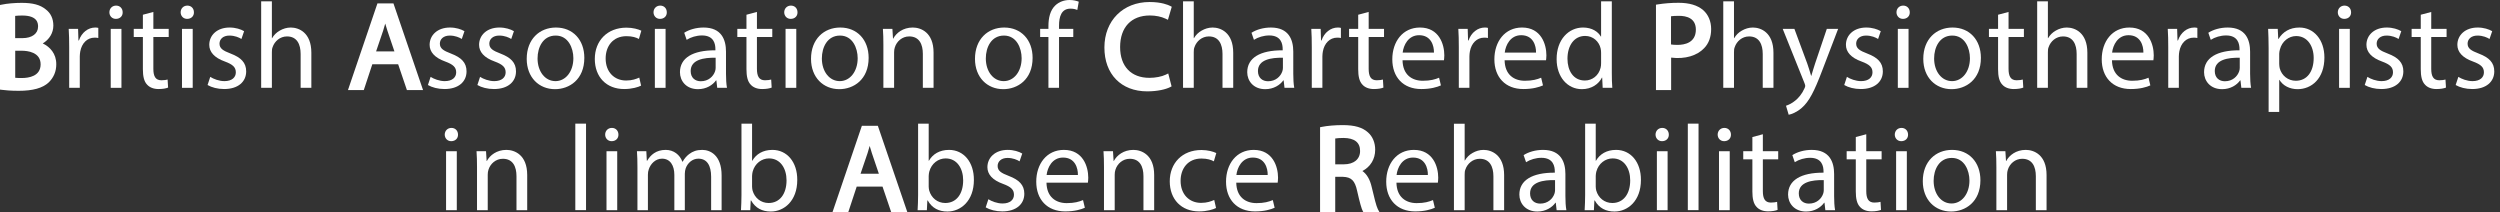<?xml version="1.0" encoding="utf-8"?>
<!-- Generator: Adobe Illustrator 26.5.0, SVG Export Plug-In . SVG Version: 6.00 Build 0)  -->
<svg version="1.1" id="Layer_1" xmlns="http://www.w3.org/2000/svg" xmlns:xlink="http://www.w3.org/1999/xlink" x="0px" y="0px"
	 viewBox="0 0 410.47 34.88" style="enable-background:new 0 0 410.47 34.88;" xml:space="preserve">
<rect x="0" y="0" width="410.47" height="34.88" fill="#333333" stroke="none"/>
<style type="text/css">
	.st0{fill:#FFF;}
</style>
<g>
	<path class="st0" d="M7.02,7.13C8.11,6.47,8.76,5.4,8.76,4.2c0-1.14-0.44-2.06-1.26-2.67C6.59,0.79,5.38,0.47,3.56,0.47
		c-1.17,0-2.41,0.11-3.26,0.29L0,0.82v13.89l0.32,0.04c0.44,0.06,1.39,0.16,2.75,0.16c2.31,0,3.92-0.44,4.92-1.37
		c0.83-0.81,1.25-1.81,1.25-2.97C9.26,8.8,8.18,7.68,7.02,7.13z M3.7,6.26H2.49V2.61c0.31-0.04,0.7-0.06,1.17-0.06
		c2.59,0,2.59,1.37,2.59,1.83C6.25,5.52,5.25,6.26,3.7,6.26z M6.67,10.56c0,1.95-1.93,2.25-3.08,2.25c-0.46,0-0.82-0.01-1.09-0.04
		V8.33h1.07C4.49,8.33,6.67,8.55,6.67,10.56z"/>
	<path class="st0" d="M12.96,6.64h-0.08l-0.06-1.9h-1.54c0.06,0.9,0.08,1.88,0.08,3.02v6.66h1.74V9.26c0-0.3,0.04-0.58,0.08-0.82
		c0.24-1.32,1.12-2.26,2.36-2.26c0.24,0,0.42,0.02,0.6,0.06V4.58c-0.16-0.04-0.3-0.06-0.5-0.06C14.46,4.52,13.4,5.34,12.96,6.64z"/>
	<path class="st0" d="M19.06,0.92c-0.64,0-1.1,0.48-1.1,1.1c0,0.6,0.44,1.08,1.06,1.08c0.7,0,1.14-0.48,1.12-1.08
		C20.14,1.4,19.72,0.92,19.06,0.92z"/>
	<rect x="18.18" y="4.74" class="st0" width="1.76" height="9.68"/>
	<path class="st0" d="M25.18,1.96l-1.72,0.46v2.32h-1.5v1.34h1.5v5.28c0,1.14,0.18,2,0.68,2.52c0.42,0.48,1.08,0.74,1.9,0.74
		c0.68,0,1.22-0.1,1.56-0.24l-0.08-1.32c-0.22,0.06-0.56,0.12-1.02,0.12c-0.98,0-1.32-0.68-1.32-1.88V6.08h2.52V4.74h-2.52V1.96z"/>
	<rect x="29.88" y="4.74" class="st0" width="1.76" height="9.68"/>
	<path class="st0" d="M30.76,0.92c-0.64,0-1.1,0.48-1.1,1.1c0,0.6,0.44,1.08,1.06,1.08c0.7,0,1.14-0.48,1.12-1.08
		C31.84,1.4,31.42,0.92,30.76,0.92z"/>
	<path class="st0" d="M37.88,8.8c-1.26-0.48-1.84-0.84-1.84-1.64c0-0.72,0.58-1.32,1.62-1.32c0.9,0,1.6,0.32,1.98,0.56l0.44-1.28
		c-0.54-0.32-1.4-0.6-2.38-0.6c-2.08,0-3.34,1.28-3.34,2.84c0,1.16,0.82,2.12,2.56,2.74c1.3,0.48,1.8,0.94,1.8,1.78
		c0,0.8-0.6,1.44-1.88,1.44c-0.88,0-1.8-0.36-2.32-0.7l-0.44,1.34c0.68,0.4,1.66,0.66,2.72,0.66c2.3,0,3.62-1.2,3.62-2.9
		C40.42,10.28,39.56,9.44,37.88,8.8z"/>
	<path class="st0" d="M47.74,4.52c-0.66,0-1.28,0.2-1.8,0.5c-0.54,0.3-0.98,0.74-1.26,1.24h-0.04V0.22h-1.76v14.2h1.76V8.58
		c0-0.34,0.02-0.6,0.12-0.84c0.32-0.96,1.22-1.76,2.36-1.76c1.66,0,2.24,1.32,2.24,2.88v5.56h1.76V8.66
		C51.12,5.32,49.04,4.52,47.74,4.52z"/>
	<path class="st0" d="M61.97,0.56l-4.84,14.23h2.6l1.4-4.24h4.24l1.44,4.24h2.65L64.6,0.56H61.97z M64.76,8.44h-3.01l1.16-3.41
		c0.12-0.36,0.23-0.74,0.34-1.16c0.11,0.38,0.22,0.77,0.36,1.18L64.76,8.44z"/>
	<path class="st0" d="M74.06,8.8c-1.26-0.48-1.84-0.84-1.84-1.64c0-0.72,0.58-1.32,1.62-1.32c0.9,0,1.6,0.32,1.98,0.56l0.44-1.28
		c-0.54-0.32-1.4-0.6-2.38-0.6c-2.08,0-3.34,1.28-3.34,2.84c0,1.16,0.82,2.12,2.56,2.74c1.3,0.48,1.8,0.94,1.8,1.78
		c0,0.8-0.6,1.44-1.88,1.44c-0.88,0-1.8-0.36-2.32-0.7l-0.44,1.34c0.68,0.4,1.66,0.66,2.72,0.66c2.3,0,3.62-1.2,3.62-2.9
		C76.6,10.28,75.74,9.44,74.06,8.8z"/>
	<path class="st0" d="M81.14,13.32c-0.88,0-1.8-0.36-2.32-0.7l-0.44,1.34c0.68,0.4,1.66,0.66,2.72,0.66c2.3,0,3.62-1.2,3.62-2.9
		c0-1.44-0.86-2.28-2.54-2.92c-1.26-0.48-1.84-0.84-1.84-1.64c0-0.72,0.58-1.32,1.62-1.32c0.9,0,1.6,0.32,1.98,0.56l0.44-1.28
		c-0.54-0.32-1.4-0.6-2.38-0.6c-2.08,0-3.34,1.28-3.34,2.84c0,1.16,0.82,2.12,2.56,2.74c1.3,0.48,1.8,0.94,1.8,1.78
		C83.02,12.68,82.42,13.32,81.14,13.32z"/>
	<path class="st0" d="M91.28,4.52c-2.68,0-4.8,1.9-4.8,5.14c0,3.06,2.02,4.98,4.64,4.98c2.34,0,4.82-1.56,4.82-5.14
		C95.94,6.54,94.06,4.52,91.28,4.52z M91.2,13.32c-1.72,0-2.94-1.6-2.94-3.72c0-1.84,0.9-3.76,2.98-3.76s2.9,2.08,2.9,3.72
		C94.14,11.74,92.88,13.32,91.2,13.32z"/>
	<path class="st0" d="M104.96,12.74c-0.5,0.22-1.16,0.48-2.16,0.48c-1.92,0-3.36-1.38-3.36-3.62c0-2.02,1.2-3.66,3.42-3.66
		c0.96,0,1.62,0.22,2.04,0.46l0.4-1.36c-0.48-0.24-1.4-0.5-2.44-0.5c-3.16,0-5.2,2.16-5.2,5.14c0,2.96,1.9,4.94,4.82,4.94
		c1.3,0,2.32-0.32,2.78-0.56L104.96,12.74z"/>
	<path class="st0" d="M108.36,3.1c0.7,0,1.14-0.48,1.12-1.08c0-0.62-0.42-1.1-1.08-1.1c-0.64,0-1.1,0.48-1.1,1.1
		C107.3,2.62,107.74,3.1,108.36,3.1z"/>
	<rect x="107.52" y="4.74" class="st0" width="1.76" height="9.68"/>
	<path class="st0" d="M119.2,8.48c0-1.94-0.72-3.96-3.68-3.96c-1.22,0-2.38,0.34-3.18,0.86l0.4,1.16c0.68-0.44,1.62-0.72,2.52-0.72
		c1.98,0,2.2,1.44,2.2,2.24v0.2c-3.74-0.02-5.82,1.26-5.82,3.6c0,1.4,1,2.78,2.96,2.78c1.38,0,2.42-0.68,2.96-1.44h0.06l0.14,1.22
		h1.6c-0.12-0.66-0.16-1.48-0.16-2.32L119.2,8.48L119.2,8.48z M117.5,11.16c0,0.18-0.04,0.38-0.1,0.56
		c-0.28,0.82-1.08,1.62-2.34,1.62c-0.9,0-1.66-0.54-1.66-1.68c0-1.88,2.18-2.22,4.1-2.18V11.16z"/>
	<path class="st0" d="M122.56,11.36c0,1.14,0.18,2,0.68,2.52c0.42,0.48,1.08,0.74,1.9,0.74c0.68,0,1.22-0.1,1.56-0.24l-0.08-1.32
		c-0.22,0.06-0.56,0.12-1.02,0.12c-0.98,0-1.32-0.68-1.32-1.88V6.08h2.52V4.74h-2.52V1.96l-1.72,0.46v2.32h-1.5v1.34h1.5
		L122.56,11.36L122.56,11.36z"/>
	<rect x="128.98" y="4.74" class="st0" width="1.76" height="9.68"/>
	<path class="st0" d="M129.86,0.92c-0.64,0-1.1,0.48-1.1,1.1c0,0.6,0.44,1.08,1.06,1.08c0.7,0,1.14-0.48,1.12-1.08
		C130.94,1.4,130.52,0.92,129.86,0.92z"/>
	<path class="st0" d="M142.62,9.5c0-2.96-1.88-4.98-4.66-4.98c-2.68,0-4.8,1.9-4.8,5.14c0,3.06,2.02,4.98,4.64,4.98
		C140.14,14.64,142.62,13.08,142.62,9.5z M134.94,9.6c0-1.84,0.9-3.76,2.98-3.76c2.08,0,2.9,2.08,2.9,3.72
		c0,2.18-1.26,3.76-2.94,3.76C136.16,13.32,134.94,11.72,134.94,9.6z"/>
	<path class="st0" d="M151.52,8.84v5.58h1.76V8.64c0-3.32-2.08-4.12-3.42-4.12c-1.6,0-2.72,0.9-3.2,1.82h-0.04l-0.1-1.6h-1.56
		c0.06,0.8,0.08,1.62,0.08,2.62v7.06h1.76V8.6c0-0.3,0.04-0.6,0.12-0.82c0.3-0.98,1.2-1.8,2.36-1.8
		C150.94,5.98,151.52,7.28,151.52,8.84z"/>
	<path class="st0" d="M164.88,4.52c-2.68,0-4.8,1.9-4.8,5.14c0,3.06,2.02,4.98,4.64,4.98c2.34,0,4.82-1.56,4.82-5.14
		C169.54,6.54,167.66,4.52,164.88,4.52z M164.8,13.32c-1.72,0-2.94-1.6-2.94-3.72c0-1.84,0.9-3.76,2.98-3.76
		c2.08,0,2.9,2.08,2.9,3.72C167.74,11.74,166.48,13.32,164.8,13.32z"/>
	<path class="st0" d="M172.14,14.42h1.74V6.08h2.34V4.74h-2.34V4.22c0-1.48,0.38-2.8,1.88-2.8c0.5,0,0.86,0.1,1.12,0.22l0.24-1.36
		c-0.34-0.14-0.88-0.28-1.5-0.28c-0.82,0-1.7,0.26-2.36,0.9c-0.82,0.78-1.12,2.02-1.12,3.38v0.46h-1.36v1.34h1.36V14.42z"/>
	<path class="st0" d="M188.36,15c1.75,0,3.07-0.35,3.73-0.68l0.27-0.14l-0.55-2.12l-0.41,0.2c-0.66,0.32-1.69,0.52-2.68,0.52
		c-3.01,0-4.81-1.89-4.81-5.05c0-3.25,1.83-5.19,4.89-5.19c0.95,0,1.86,0.19,2.56,0.52l0.4,0.19l0.63-2.14l-0.27-0.14
		c-0.29-0.15-1.39-0.64-3.37-0.64c-4.37,0-7.42,3.07-7.42,7.46C181.32,12.17,184.08,15,188.36,15z"/>
	<path class="st0" d="M202.48,14.42V8.66c0-3.34-2.08-4.14-3.38-4.14c-0.66,0-1.28,0.2-1.8,0.5c-0.54,0.3-0.98,0.74-1.26,1.24H196
		V0.22h-1.76v14.2H196V8.58c0-0.34,0.02-0.6,0.12-0.84c0.32-0.96,1.22-1.76,2.36-1.76c1.66,0,2.24,1.32,2.24,2.88v5.56L202.48,14.42
		L202.48,14.42z"/>
	<path class="st0" d="M212.34,8.48c0-1.94-0.72-3.96-3.68-3.96c-1.22,0-2.38,0.34-3.18,0.86l0.4,1.16c0.68-0.44,1.62-0.72,2.52-0.72
		c1.98,0,2.2,1.44,2.2,2.24v0.2c-3.74-0.02-5.82,1.26-5.82,3.6c0,1.4,1,2.78,2.96,2.78c1.38,0,2.42-0.68,2.96-1.44h0.06l0.14,1.22
		h1.6c-0.12-0.66-0.16-1.48-0.16-2.32V8.48z M210.64,11.16c0,0.18-0.04,0.38-0.1,0.56c-0.28,0.82-1.08,1.62-2.34,1.62
		c-0.9,0-1.66-0.54-1.66-1.68c0-1.88,2.18-2.22,4.1-2.18V11.16z"/>
	<path class="st0" d="M217.12,14.42V9.26c0-0.3,0.04-0.58,0.08-0.82c0.24-1.32,1.12-2.26,2.36-2.26c0.24,0,0.42,0.02,0.6,0.06V4.58
		c-0.16-0.04-0.3-0.06-0.5-0.06c-1.18,0-2.24,0.82-2.68,2.12h-0.08l-0.06-1.9h-1.54c0.06,0.9,0.08,1.88,0.08,3.02v6.66L217.12,14.42
		L217.12,14.42z"/>
	<path class="st0" d="M224.72,1.96L223,2.42v2.32h-1.5v1.34h1.5v5.28c0,1.14,0.18,2,0.68,2.52c0.42,0.48,1.08,0.74,1.9,0.74
		c0.68,0,1.22-0.1,1.56-0.24l-0.08-1.32c-0.22,0.06-0.56,0.12-1.02,0.12c-0.98,0-1.32-0.68-1.32-1.88V6.08h2.52V4.74h-2.52V1.96z"/>
	<path class="st0" d="M233.14,4.52c-2.82,0-4.54,2.3-4.54,5.22s1.78,4.88,4.76,4.88c1.54,0,2.6-0.32,3.22-0.6l-0.3-1.26
		c-0.66,0.28-1.42,0.5-2.68,0.5c-1.76,0-3.28-0.98-3.32-3.36h6.8c0.02-0.18,0.06-0.46,0.06-0.82C237.14,7.3,236.3,4.52,233.14,4.52z
		 M230.3,8.64c0.14-1.22,0.92-2.86,2.7-2.86c1.98,0,2.46,1.74,2.44,2.86H230.3z"/>
	<path class="st0" d="M239.52,14.42h1.74V9.26c0-0.3,0.04-0.58,0.08-0.82c0.24-1.32,1.12-2.26,2.36-2.26c0.24,0,0.42,0.02,0.6,0.06
		V4.58c-0.16-0.04-0.3-0.06-0.5-0.06c-1.18,0-2.24,0.82-2.68,2.12h-0.08l-0.06-1.9h-1.54c0.06,0.9,0.08,1.88,0.08,3.02L239.52,14.42
		L239.52,14.42z"/>
	<path class="st0" d="M250.12,14.62c1.54,0,2.6-0.32,3.22-0.6l-0.3-1.26c-0.66,0.28-1.42,0.5-2.68,0.5c-1.76,0-3.28-0.98-3.32-3.36
		h6.8c0.02-0.18,0.06-0.46,0.06-0.82c0-1.78-0.84-4.56-4-4.56c-2.82,0-4.54,2.3-4.54,5.22C245.36,12.66,247.14,14.62,250.12,14.62z
		 M249.76,5.78c1.98,0,2.46,1.74,2.44,2.86h-5.14C247.2,7.42,247.98,5.78,249.76,5.78z"/>
	<path class="st0" d="M263.02,12.74h0.04l0.08,1.68h1.58c-0.06-0.66-0.08-1.64-0.08-2.5V0.22h-1.76V6h-0.04
		c-0.44-0.78-1.44-1.48-2.92-1.48c-2.36,0-4.36,1.98-4.34,5.2c0,2.94,1.8,4.92,4.14,4.92C261.3,14.64,262.48,13.82,263.02,12.74z
		 M260.22,13.22c-1.9,0-2.86-1.62-2.86-3.58c0-2.14,1.08-3.74,2.9-3.74c1.32,0,2.28,0.92,2.54,2.04c0.06,0.22,0.08,0.52,0.08,0.74
		v1.68c0,0.28-0.02,0.52-0.08,0.76C262.48,12.44,261.4,13.22,260.22,13.22z"/>
	<path class="st0" d="M275.6,0.46c-1.22,0-2.33,0.09-3.4,0.26l-0.31,0.05v14.02h2.49V9.46c2.32,0.29,4.28-0.34,5.42-1.55
		c0.76-0.78,1.15-1.84,1.15-3.14c0-1.27-0.47-2.37-1.3-3.1C278.73,0.87,277.38,0.46,275.6,0.46z M278.44,4.86
		c0,2.18-1.88,2.51-3.01,2.51c-0.43,0-0.78-0.02-1.07-0.07V2.67c0.28-0.04,0.71-0.07,1.27-0.07C276.92,2.59,278.44,2.99,278.44,4.86
		z"/>
	<path class="st0" d="M289.42,8.86v5.56h1.76V8.66c0-3.34-2.08-4.14-3.38-4.14c-0.66,0-1.28,0.2-1.8,0.5
		c-0.54,0.3-0.98,0.74-1.26,1.24h-0.04V0.22h-1.76v14.2h1.76V8.58c0-0.34,0.02-0.6,0.12-0.84c0.32-0.96,1.22-1.76,2.36-1.76
		C288.84,5.98,289.42,7.3,289.42,8.86z"/>
	<path class="st0" d="M298.02,10.42c-0.24,0.7-0.44,1.44-0.62,2.02h-0.04c-0.16-0.58-0.4-1.34-0.62-1.98l-2.12-5.72h-1.92l3.58,8.92
		c0.08,0.22,0.12,0.36,0.12,0.46s-0.06,0.24-0.14,0.42c-0.4,0.9-1,1.58-1.48,1.96c-0.52,0.44-1.1,0.72-1.54,0.86l0.44,1.48
		c0.44-0.08,1.3-0.38,2.16-1.14c1.2-1.04,2.06-2.74,3.32-6.06l2.64-6.9h-1.86L298.02,10.42z"/>
	<path class="st0" d="M306.6,8.8c-1.26-0.48-1.84-0.84-1.84-1.64c0-0.72,0.58-1.32,1.62-1.32c0.9,0,1.6,0.32,1.98,0.56l0.44-1.28
		c-0.54-0.32-1.4-0.6-2.38-0.6c-2.08,0-3.34,1.28-3.34,2.84c0,1.16,0.82,2.12,2.56,2.74c1.3,0.48,1.8,0.94,1.8,1.78
		c0,0.8-0.6,1.44-1.88,1.44c-0.88,0-1.8-0.36-2.32-0.7l-0.44,1.34c0.68,0.4,1.66,0.66,2.72,0.66c2.3,0,3.62-1.2,3.62-2.9
		C309.14,10.28,308.28,9.44,306.6,8.8z"/>
	<path class="st0" d="M312.48,0.92c-0.64,0-1.1,0.48-1.1,1.1c0,0.6,0.44,1.08,1.06,1.08c0.7,0,1.14-0.48,1.12-1.08
		C313.56,1.4,313.14,0.92,312.48,0.92z"/>
	<rect x="311.6" y="4.74" class="st0" width="1.76" height="9.68"/>
	<path class="st0" d="M320.58,4.52c-2.68,0-4.8,1.9-4.8,5.14c0,3.06,2.02,4.98,4.64,4.98c2.34,0,4.82-1.56,4.82-5.14
		C325.24,6.54,323.36,4.52,320.58,4.52z M320.5,13.32c-1.72,0-2.94-1.6-2.94-3.72c0-1.84,0.9-3.76,2.98-3.76
		c2.08,0,2.9,2.08,2.9,3.72C323.44,11.74,322.18,13.32,320.5,13.32z"/>
	<path class="st0" d="M328.06,11.36c0,1.14,0.18,2,0.68,2.52c0.42,0.48,1.08,0.74,1.9,0.74c0.68,0,1.22-0.1,1.56-0.24l-0.08-1.32
		c-0.22,0.06-0.56,0.12-1.02,0.12c-0.98,0-1.32-0.68-1.32-1.88V6.08h2.52V4.74h-2.52V1.96l-1.72,0.46v2.32h-1.5v1.34h1.5V11.36z"/>
	<path class="st0" d="M339.34,4.52c-0.66,0-1.28,0.2-1.8,0.5c-0.54,0.3-0.98,0.74-1.26,1.24h-0.04V0.22h-1.76v14.2h1.76V8.58
		c0-0.34,0.02-0.6,0.12-0.84c0.32-0.96,1.22-1.76,2.36-1.76c1.66,0,2.24,1.32,2.24,2.88v5.56h1.76V8.66
		C342.72,5.32,340.64,4.52,339.34,4.52z"/>
	<path class="st0" d="M349.62,4.52c-2.82,0-4.54,2.3-4.54,5.22s1.78,4.88,4.76,4.88c1.54,0,2.6-0.32,3.22-0.6l-0.3-1.26
		c-0.66,0.28-1.42,0.5-2.68,0.5c-1.76,0-3.28-0.98-3.32-3.36h6.8c0.02-0.18,0.06-0.46,0.06-0.82C353.62,7.3,352.78,4.52,349.62,4.52
		z M346.78,8.64c0.14-1.22,0.92-2.86,2.7-2.86c1.98,0,2.46,1.74,2.44,2.86H346.78z"/>
	<path class="st0" d="M357.6,6.64h-0.08l-0.06-1.9h-1.54c0.06,0.9,0.08,1.88,0.08,3.02v6.66h1.74V9.26c0-0.3,0.04-0.58,0.08-0.82
		c0.24-1.32,1.12-2.26,2.36-2.26c0.24,0,0.42,0.02,0.6,0.06V4.58c-0.16-0.04-0.3-0.06-0.5-0.06C359.1,4.52,358.04,5.34,357.6,6.64z"
		/>
	<path class="st0" d="M369.44,8.48c0-1.94-0.72-3.96-3.68-3.96c-1.22,0-2.38,0.34-3.18,0.86l0.4,1.16c0.68-0.44,1.62-0.72,2.52-0.72
		c1.98,0,2.2,1.44,2.2,2.24v0.2c-3.74-0.02-5.82,1.26-5.82,3.6c0,1.4,1,2.78,2.96,2.78c1.38,0,2.42-0.68,2.96-1.44h0.06l0.14,1.22
		h1.6c-0.12-0.66-0.16-1.48-0.16-2.32V8.48z M367.74,11.16c0,0.18-0.04,0.38-0.1,0.56c-0.28,0.82-1.08,1.62-2.34,1.62
		c-0.9,0-1.66-0.54-1.66-1.68c0-1.88,2.18-2.22,4.1-2.18V11.16z"/>
	<path class="st0" d="M377.54,4.52c-1.58,0-2.72,0.7-3.44,1.88h-0.04l-0.08-1.66h-1.58c0.04,0.92,0.08,1.92,0.08,3.16v10.48h1.74
		v-5.26h0.04c0.58,0.96,1.7,1.52,2.98,1.52c2.28,0,4.4-1.72,4.4-5.2C381.64,6.5,379.88,4.52,377.54,4.52z M376.94,13.26
		c-1.26,0-2.32-0.84-2.64-2.06c-0.04-0.22-0.08-0.46-0.08-0.72V8.82c0-0.24,0.06-0.5,0.12-0.72c0.34-1.32,1.46-2.18,2.66-2.18
		c1.86,0,2.88,1.66,2.88,3.6C379.88,11.74,378.8,13.26,376.94,13.26z"/>
	<path class="st0" d="M384.94,0.92c-0.64,0-1.1,0.48-1.1,1.1c0,0.6,0.44,1.08,1.06,1.08c0.7,0,1.14-0.48,1.12-1.08
		C386.02,1.4,385.6,0.92,384.94,0.92z"/>
	<rect x="384.05" y="4.74" class="st0" width="1.76" height="9.68"/>
	<path class="st0" d="M392.06,8.8c-1.26-0.48-1.84-0.84-1.84-1.64c0-0.72,0.58-1.32,1.62-1.32c0.9,0,1.6,0.32,1.98,0.56l0.44-1.28
		c-0.54-0.32-1.4-0.6-2.38-0.6c-2.08,0-3.34,1.28-3.34,2.84c0,1.16,0.82,2.12,2.56,2.74c1.3,0.48,1.8,0.94,1.8,1.78
		c0,0.8-0.6,1.44-1.88,1.44c-0.88,0-1.8-0.36-2.32-0.7l-0.44,1.34c0.68,0.4,1.66,0.66,2.72,0.66c2.3,0,3.62-1.2,3.62-2.9
		C394.6,10.28,393.74,9.44,392.06,8.8z"/>
	<path class="st0" d="M399.18,1.96l-1.72,0.46v2.32h-1.5v1.34h1.5v5.28c0,1.14,0.18,2,0.68,2.52c0.42,0.48,1.08,0.74,1.9,0.74
		c0.68,0,1.22-0.1,1.56-0.24l-0.08-1.32c-0.22,0.06-0.56,0.12-1.02,0.12c-0.98,0-1.32-0.68-1.32-1.88V6.08h2.52V4.74h-2.52V1.96z"/>
	<path class="st0" d="M406.99,8.8c-1.26-0.48-1.84-0.84-1.84-1.64c0-0.72,0.58-1.32,1.62-1.32c0.9,0,1.6,0.32,1.98,0.56l0.44-1.28
		c-0.54-0.32-1.4-0.6-2.38-0.6c-2.08,0-3.34,1.28-3.34,2.84c0,1.16,0.82,2.12,2.56,2.74c1.3,0.48,1.8,0.94,1.8,1.78
		c0,0.8-0.6,1.44-1.88,1.44c-0.88,0-1.8-0.36-2.32-0.7l-0.44,1.34c0.68,0.4,1.66,0.66,2.72,0.66c2.3,0,3.62-1.2,3.62-2.9
		C409.53,10.28,408.68,9.44,406.99,8.8z"/>
	<rect x="73.24" y="24.83" class="st0" width="1.76" height="9.68"/>
	<path class="st0" d="M74.12,21c-0.64,0-1.1,0.48-1.1,1.1c0,0.6,0.44,1.08,1.06,1.08c0.7,0,1.14-0.48,1.12-1.08
		C75.2,21.49,74.78,21,74.12,21z"/>
	<path class="st0" d="M83.14,24.61c-1.6,0-2.72,0.9-3.2,1.82H79.9l-0.1-1.6h-1.56c0.06,0.8,0.08,1.62,0.08,2.62v7.06h1.76v-5.82
		c0-0.3,0.04-0.6,0.12-0.82c0.3-0.98,1.2-1.8,2.36-1.8c1.66,0,2.24,1.3,2.24,2.86v5.58h1.76v-5.78
		C86.56,25.41,84.48,24.61,83.14,24.61z"/>
	<rect x="94.46" y="20.3" class="st0" width="1.76" height="14.2"/>
	<path class="st0" d="M100.46,21c-0.64,0-1.1,0.48-1.1,1.1c0,0.6,0.44,1.08,1.06,1.08c0.7,0,1.14-0.48,1.12-1.08
		C101.54,21.49,101.12,21,100.46,21z"/>
	<rect x="99.58" y="24.83" class="st0" width="1.76" height="9.68"/>
	<path class="st0" d="M115.3,24.61c-0.92,0-1.56,0.24-2.14,0.68c-0.4,0.3-0.78,0.72-1.08,1.26h-0.04c-0.42-1.14-1.42-1.94-2.74-1.94
		c-1.6,0-2.5,0.86-3.04,1.78h-0.06l-0.08-1.56h-1.54c0.06,0.8,0.08,1.62,0.08,2.62v7.06h1.72v-5.84c0-0.3,0.04-0.6,0.14-0.86
		c0.28-0.88,1.08-1.76,2.18-1.76c1.34,0,2.02,1.12,2.02,2.66v5.8h1.72v-5.98c0-0.32,0.06-0.64,0.14-0.88c0.3-0.86,1.08-1.6,2.08-1.6
		c1.42,0,2.1,1.12,2.1,2.98v5.48h1.72v-5.7C118.48,25.45,116.58,24.61,115.3,24.61z"/>
	<path class="st0" d="M126.82,24.61c-1.56,0-2.68,0.7-3.3,1.78h-0.04v-6.08h-1.74v11.7c0,0.86-0.04,1.84-0.08,2.5h1.52l0.08-1.6
		h0.06c0.72,1.28,1.84,1.82,3.24,1.82c2.16,0,4.34-1.72,4.34-5.18C130.92,26.61,129.22,24.61,126.82,24.61z M126.2,33.33
		c-1.28,0-2.3-0.84-2.64-2.06c-0.04-0.2-0.08-0.42-0.08-0.64v-1.74c0-0.28,0.06-0.52,0.1-0.72c0.36-1.34,1.48-2.16,2.68-2.16
		c1.88,0,2.88,1.66,2.88,3.6C129.14,31.83,128.04,33.33,126.2,33.33z"/>
	<path class="st0" d="M141.51,20.65l-4.84,14.23h2.59l1.4-4.24h4.24l1.44,4.24h2.65l-4.86-14.23H141.51z M144.3,28.53h-3.01
		l1.16-3.41c0.12-0.37,0.23-0.75,0.34-1.16c0.11,0.38,0.22,0.77,0.36,1.18L144.3,28.53z"/>
	<path class="st0" d="M155.82,24.61c-1.56,0-2.68,0.7-3.3,1.78h-0.04v-6.08h-1.74v11.7c0,0.86-0.04,1.84-0.08,2.5h1.52l0.08-1.6
		h0.06c0.72,1.28,1.84,1.82,3.24,1.82c2.16,0,4.34-1.72,4.34-5.18C159.92,26.61,158.22,24.61,155.82,24.61z M155.2,33.33
		c-1.28,0-2.3-0.84-2.64-2.06c-0.04-0.2-0.08-0.42-0.08-0.64v-1.74c0-0.28,0.06-0.52,0.1-0.72c0.36-1.34,1.48-2.16,2.68-2.16
		c1.88,0,2.88,1.66,2.88,3.6C158.14,31.83,157.04,33.33,155.2,33.33z"/>
	<path class="st0" d="M165.64,28.89c-1.26-0.48-1.84-0.84-1.84-1.64c0-0.72,0.58-1.32,1.62-1.32c0.9,0,1.6,0.32,1.98,0.56l0.44-1.28
		c-0.54-0.32-1.4-0.6-2.38-0.6c-2.08,0-3.34,1.28-3.34,2.84c0,1.16,0.82,2.12,2.56,2.74c1.3,0.48,1.8,0.94,1.8,1.78
		c0,0.8-0.6,1.44-1.88,1.44c-0.88,0-1.8-0.36-2.32-0.7l-0.44,1.34c0.68,0.4,1.66,0.66,2.72,0.66c2.3,0,3.62-1.2,3.62-2.9
		C168.18,30.37,167.32,29.53,165.64,28.89z"/>
	<path class="st0" d="M174.68,24.61c-2.82,0-4.54,2.3-4.54,5.22s1.78,4.88,4.76,4.88c1.54,0,2.6-0.32,3.22-0.6l-0.3-1.26
		c-0.66,0.28-1.42,0.5-2.68,0.5c-1.76,0-3.28-0.98-3.32-3.36h6.8c0.02-0.18,0.06-0.46,0.06-0.82
		C178.68,27.39,177.84,24.61,174.68,24.61z M171.84,28.73c0.14-1.22,0.92-2.86,2.7-2.86c1.98,0,2.46,1.74,2.44,2.86H171.84z"/>
	<path class="st0" d="M186.08,24.61c-1.6,0-2.72,0.9-3.2,1.82h-0.04l-0.1-1.6h-1.56c0.06,0.8,0.08,1.62,0.08,2.62v7.06h1.76v-5.82
		c0-0.3,0.04-0.6,0.12-0.82c0.3-0.98,1.2-1.8,2.36-1.8c1.66,0,2.24,1.3,2.24,2.86v5.58h1.76v-5.78
		C189.5,25.41,187.42,24.61,186.08,24.61z"/>
	<path class="st0" d="M197.26,26.03c0.96,0,1.62,0.22,2.04,0.46l0.4-1.36c-0.48-0.24-1.4-0.5-2.44-0.5c-3.16,0-5.2,2.16-5.2,5.14
		c0,2.96,1.9,4.94,4.82,4.94c1.3,0,2.32-0.32,2.78-0.56l-0.3-1.32c-0.5,0.22-1.16,0.48-2.16,0.48c-1.92,0-3.36-1.38-3.36-3.62
		C193.84,27.67,195.04,26.03,197.26,26.03z"/>
	<path class="st0" d="M205.84,24.61c-2.82,0-4.54,2.3-4.54,5.22s1.78,4.88,4.76,4.88c1.54,0,2.6-0.32,3.22-0.6l-0.3-1.26
		c-0.66,0.28-1.42,0.5-2.68,0.5c-1.76,0-3.28-0.98-3.32-3.36h6.8c0.02-0.18,0.06-0.46,0.06-0.82
		C209.84,27.39,209,24.61,205.84,24.61z M203,28.73c0.14-1.22,0.92-2.86,2.7-2.86c1.98,0,2.46,1.74,2.44,2.86H203z"/>
	<path class="st0" d="M225.22,30.72c-0.28-1.24-0.8-2.13-1.53-2.64c1.33-0.7,2.1-1.96,2.1-3.5c0-1.16-0.42-2.17-1.18-2.84
		c-0.92-0.83-2.2-1.2-4.15-1.2c-1.26,0-2.53,0.11-3.42,0.29l-0.3,0.06v13.98h2.49v-5.84h1.25c1.41,0.05,1.98,0.62,2.35,2.33
		c0.45,1.98,0.72,2.94,0.94,3.33l0.11,0.19h2.64l-0.3-0.55C225.97,33.84,225.63,32.47,225.22,30.72z M223.31,24.79
		c0,1.35-1.02,2.19-2.67,2.19h-1.41v-4.24c0.3-0.05,0.75-0.09,1.34-0.09C222.39,22.66,223.31,23.38,223.31,24.79z"/>
	<path class="st0" d="M232.14,24.61c-2.82,0-4.54,2.3-4.54,5.22s1.78,4.88,4.76,4.88c1.54,0,2.6-0.32,3.22-0.6l-0.3-1.26
		c-0.66,0.28-1.42,0.5-2.68,0.5c-1.76,0-3.28-0.98-3.32-3.36h6.8c0.02-0.18,0.06-0.46,0.06-0.82
		C236.14,27.39,235.3,24.61,232.14,24.61z M229.3,28.73c0.14-1.22,0.92-2.86,2.7-2.86c1.98,0,2.46,1.74,2.44,2.86H229.3z"/>
	<path class="st0" d="M243.58,24.61c-0.66,0-1.28,0.2-1.8,0.5c-0.54,0.3-0.98,0.74-1.26,1.24h-0.04v-6.04h-1.76v14.2h1.76v-5.84
		c0-0.34,0.02-0.6,0.12-0.84c0.32-0.96,1.22-1.76,2.36-1.76c1.66,0,2.24,1.32,2.24,2.88v5.56h1.76v-5.76
		C246.96,25.41,244.88,24.61,243.58,24.61z"/>
	<path class="st0" d="M257.02,28.57c0-1.94-0.72-3.96-3.68-3.96c-1.22,0-2.38,0.34-3.18,0.86l0.4,1.16
		c0.68-0.44,1.62-0.72,2.52-0.72c1.98,0,2.2,1.44,2.2,2.24v0.2c-3.74-0.02-5.82,1.26-5.82,3.6c0,1.4,1,2.78,2.96,2.78
		c1.38,0,2.42-0.68,2.96-1.44h0.06l0.14,1.22h1.6c-0.12-0.66-0.16-1.48-0.16-2.32V28.57z M255.32,31.25c0,0.18-0.04,0.38-0.1,0.56
		c-0.28,0.82-1.08,1.62-2.34,1.62c-0.9,0-1.66-0.54-1.66-1.68c0-1.88,2.18-2.22,4.1-2.18V31.25z"/>
	<path class="st0" d="M265.34,24.61c-1.56,0-2.68,0.7-3.3,1.78H262v-6.08h-1.74v11.7c0,0.86-0.04,1.84-0.08,2.5h1.52l0.08-1.6h0.06
		c0.72,1.28,1.84,1.82,3.24,1.82c2.16,0,4.34-1.72,4.34-5.18C269.44,26.61,267.74,24.61,265.34,24.61z M264.72,33.33
		c-1.28,0-2.3-0.84-2.64-2.06c-0.04-0.2-0.08-0.42-0.08-0.64v-1.74c0-0.28,0.06-0.52,0.1-0.72c0.36-1.34,1.48-2.16,2.68-2.16
		c1.88,0,2.88,1.66,2.88,3.6C267.66,31.83,266.56,33.33,264.72,33.33z"/>
	<path class="st0" d="M272.92,21c-0.64,0-1.1,0.48-1.1,1.1c0,0.6,0.44,1.08,1.06,1.08c0.7,0,1.14-0.48,1.12-1.08
		C274,21.49,273.58,21,272.92,21z"/>
	<rect x="272.04" y="24.83" class="st0" width="1.76" height="9.68"/>
	<rect x="277.12" y="20.3" class="st0" width="1.76" height="14.2"/>
	<path class="st0" d="M283.12,21c-0.64,0-1.1,0.48-1.1,1.1c0,0.6,0.44,1.08,1.06,1.08c0.7,0,1.14-0.48,1.12-1.08
		C284.2,21.49,283.78,21,283.12,21z"/>
	<rect x="282.24" y="24.83" class="st0" width="1.76" height="9.68"/>
	<path class="st0" d="M289.44,22.04l-1.72,0.46v2.32h-1.5v1.34h1.5v5.28c0,1.14,0.18,2,0.68,2.52c0.42,0.48,1.08,0.74,1.9,0.74
		c0.68,0,1.22-0.1,1.56-0.24l-0.08-1.32c-0.22,0.06-0.56,0.12-1.02,0.12c-0.98,0-1.32-0.68-1.32-1.88v-5.22h2.52v-1.34h-2.52V22.04z
		"/>
	<path class="st0" d="M301.14,28.57c0-1.94-0.72-3.96-3.68-3.96c-1.22,0-2.38,0.34-3.18,0.86l0.4,1.16
		c0.68-0.44,1.62-0.72,2.52-0.72c1.98,0,2.2,1.44,2.2,2.24v0.2c-3.74-0.02-5.82,1.26-5.82,3.6c0,1.4,1,2.78,2.96,2.78
		c1.38,0,2.42-0.68,2.96-1.44h0.06l0.14,1.22h1.6c-0.12-0.66-0.16-1.48-0.16-2.32V28.57z M299.44,31.25c0,0.18-0.04,0.38-0.1,0.56
		c-0.28,0.82-1.08,1.62-2.34,1.62c-0.9,0-1.66-0.54-1.66-1.68c0-1.88,2.18-2.22,4.1-2.18V31.25z"/>
	<path class="st0" d="M306.42,22.04l-1.72,0.46v2.32h-1.5v1.34h1.5v5.28c0,1.14,0.18,2,0.68,2.52c0.42,0.48,1.08,0.74,1.9,0.74
		c0.68,0,1.22-0.1,1.56-0.24l-0.08-1.32c-0.22,0.06-0.56,0.12-1.02,0.12c-0.98,0-1.32-0.68-1.32-1.88v-5.22h2.52v-1.34h-2.52V22.04z
		"/>
	<rect x="311.32" y="24.83" class="st0" width="1.76" height="9.68"/>
	<path class="st0" d="M312.2,21c-0.64,0-1.1,0.48-1.1,1.1c0,0.6,0.44,1.08,1.06,1.08c0.7,0,1.14-0.48,1.12-1.08
		C313.28,21.49,312.86,21,312.2,21z"/>
	<path class="st0" d="M320.5,24.61c-2.68,0-4.8,1.9-4.8,5.14c0,3.06,2.02,4.98,4.64,4.98c2.34,0,4.82-1.56,4.82-5.14
		C325.16,26.63,323.28,24.61,320.5,24.61z M320.42,33.41c-1.72,0-2.94-1.6-2.94-3.72c0-1.84,0.9-3.76,2.98-3.76
		c2.08,0,2.9,2.08,2.9,3.72C323.36,31.83,322.1,33.41,320.42,33.41z"/>
	<path class="st0" d="M332.6,24.61c-1.6,0-2.72,0.9-3.2,1.82h-0.04l-0.1-1.6h-1.56c0.06,0.8,0.08,1.62,0.08,2.62v7.06h1.76v-5.82
		c0-0.3,0.04-0.6,0.12-0.82c0.3-0.98,1.2-1.8,2.36-1.8c1.66,0,2.24,1.3,2.24,2.86v5.58h1.76v-5.78
		C336.02,25.41,333.94,24.61,332.6,24.61z"/>
</g>
</svg>
